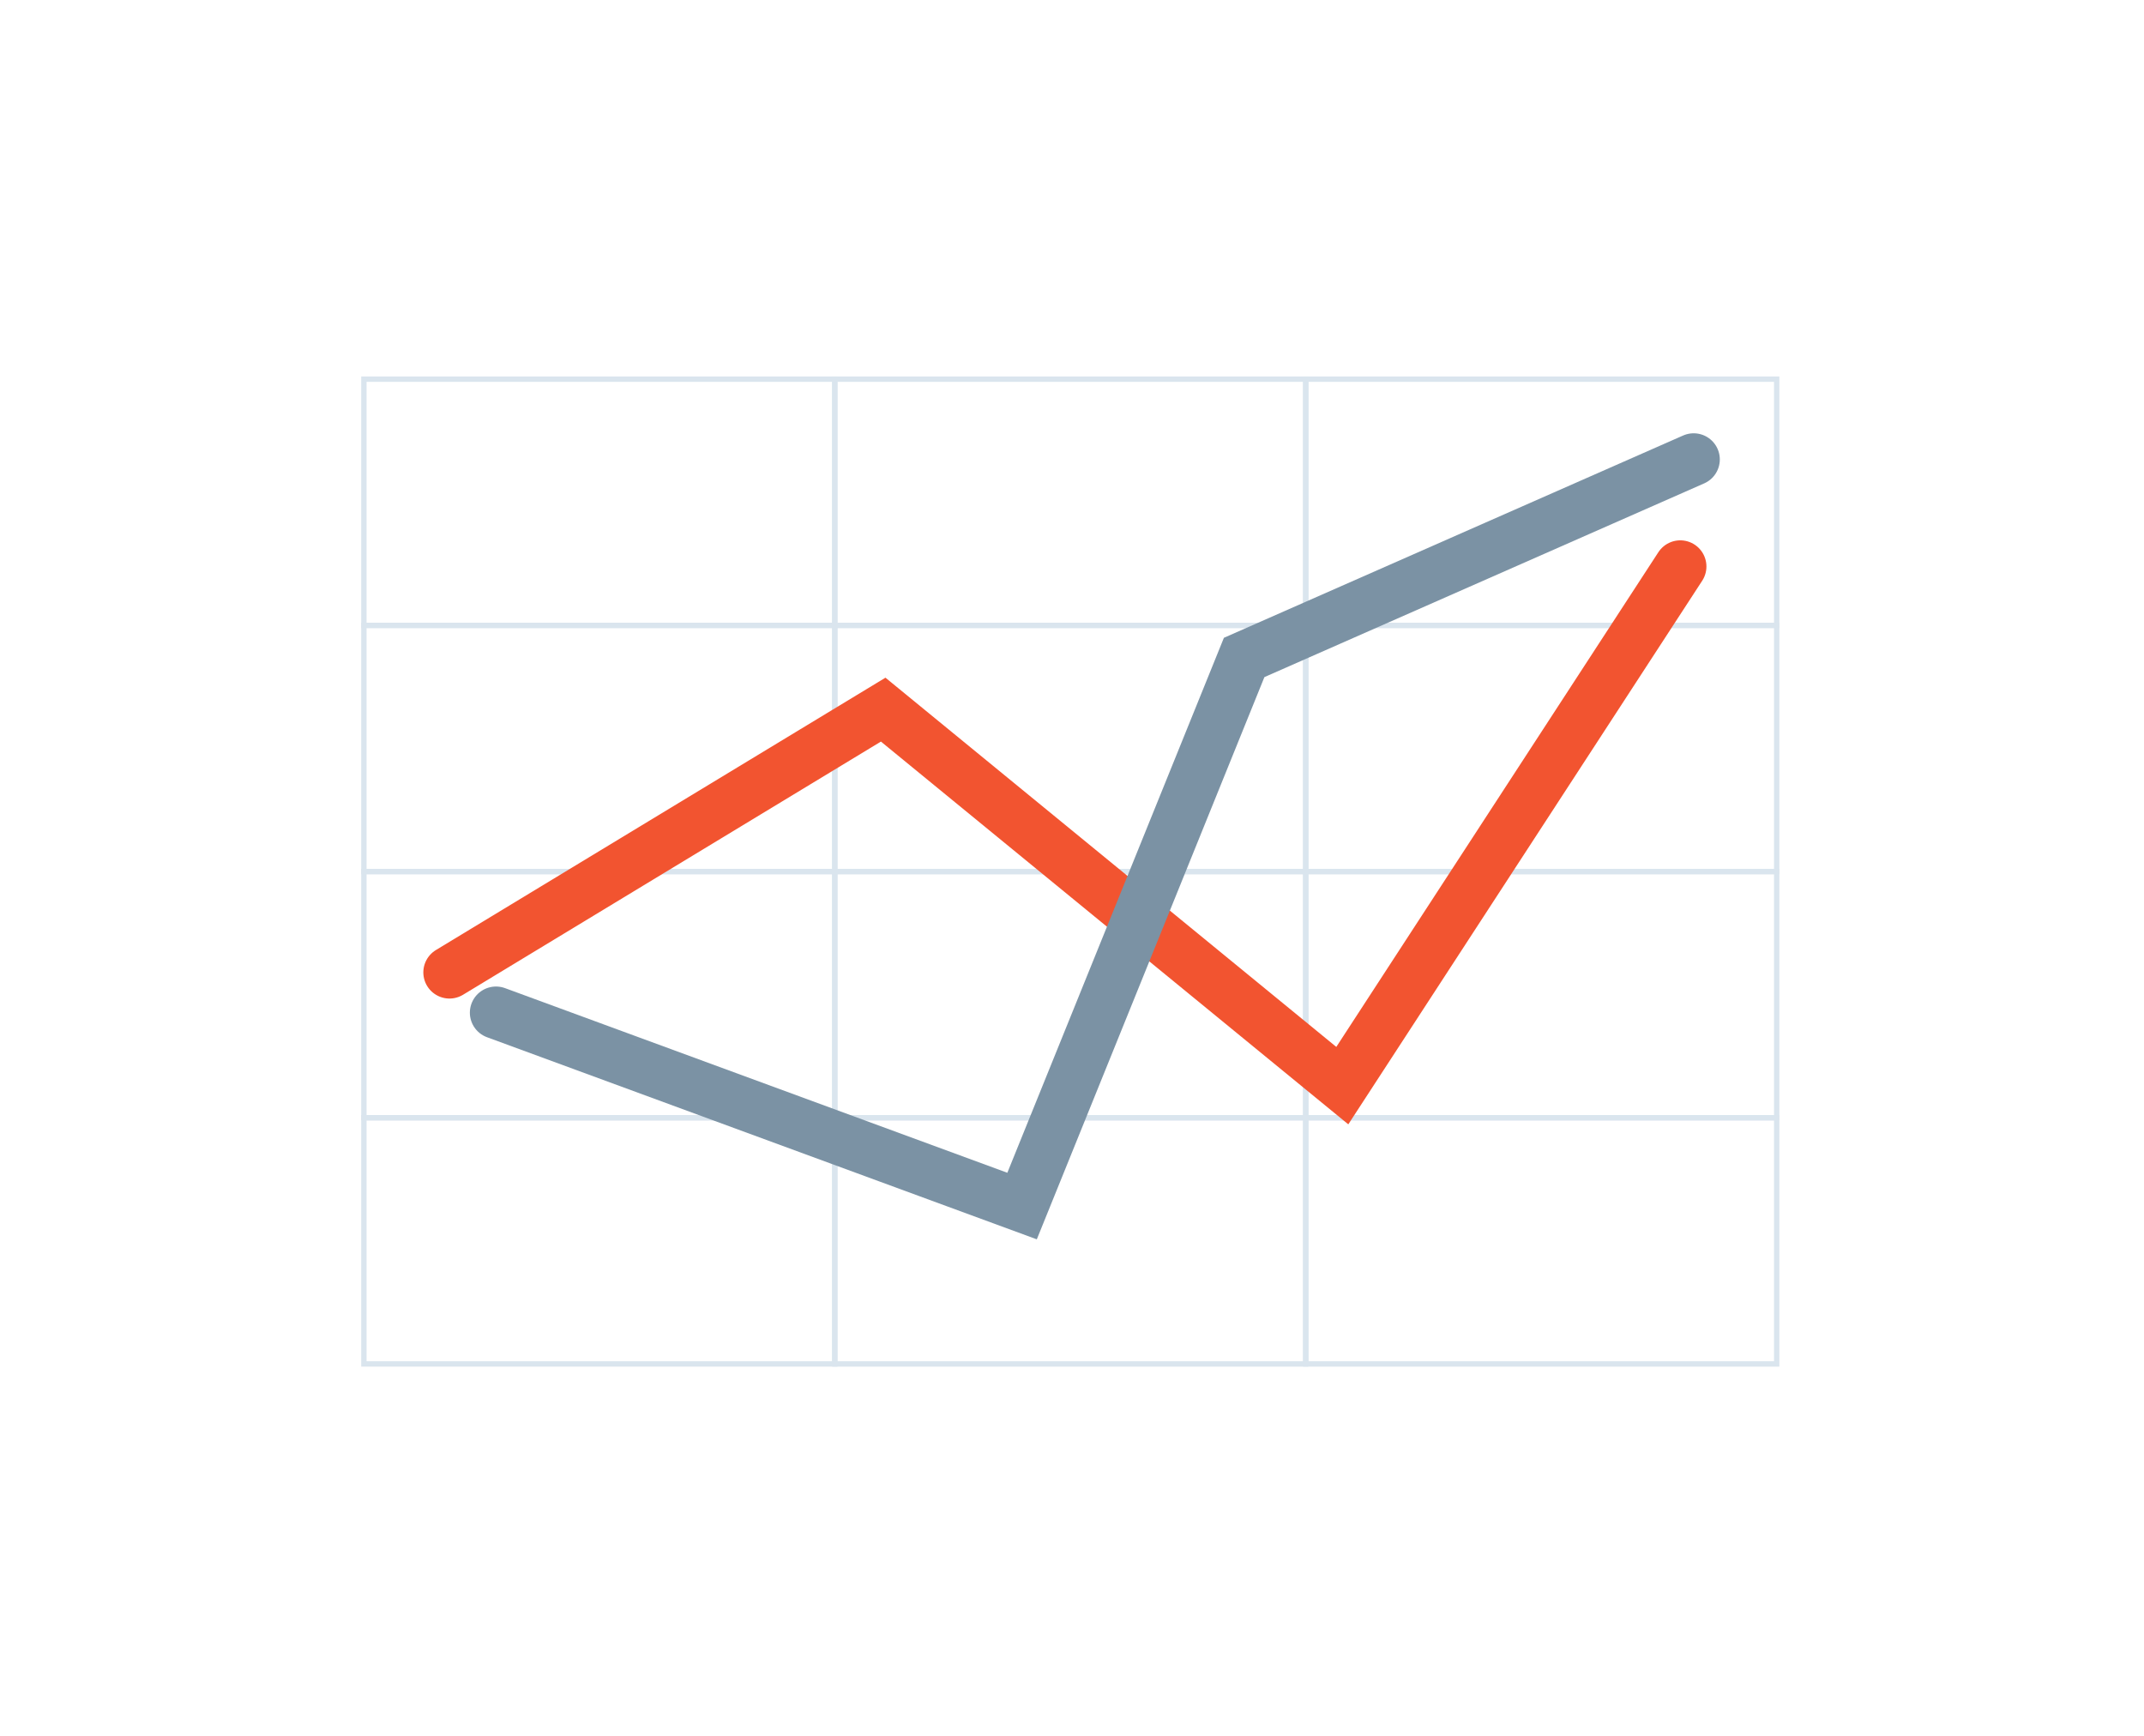 <?xml version="1.0" encoding="UTF-8"?> <svg xmlns="http://www.w3.org/2000/svg" width="205" height="166" viewBox="0 0 205 166" fill="none"><g clip-path="url(#clip0_177_18945)" filter="url(#filter0_d_177_18945)"><rect x="18.93" y="15.145" width="166.294" height="126.895" rx="16" fill="white"></rect><rect x="34.793" y="31.519" width="45.027" height="23.537" stroke="#DAE5EE" stroke-width="0.512"></rect><rect x="34.793" y="55.056" width="45.027" height="23.537" stroke="#DAE5EE" stroke-width="0.512"></rect><rect x="34.793" y="78.592" width="45.027" height="23.537" stroke="#DAE5EE" stroke-width="0.512"></rect><rect x="34.793" y="102.129" width="45.027" height="23.537" stroke="#DAE5EE" stroke-width="0.512"></rect><rect x="79.82" y="31.519" width="45.027" height="23.537" stroke="#DAE5EE" stroke-width="0.512"></rect><rect x="79.82" y="55.056" width="45.027" height="23.537" stroke="#DAE5EE" stroke-width="0.512"></rect><rect x="79.82" y="78.593" width="45.027" height="23.537" stroke="#DAE5EE" stroke-width="0.512"></rect><rect x="79.82" y="102.13" width="45.027" height="23.537" stroke="#DAE5EE" stroke-width="0.512"></rect><rect x="124.852" y="31.519" width="45.027" height="23.537" stroke="#DAE5EE" stroke-width="0.512"></rect><rect x="124.852" y="55.056" width="45.027" height="23.537" stroke="#DAE5EE" stroke-width="0.512"></rect><rect x="124.852" y="78.593" width="45.027" height="23.537" stroke="#DAE5EE" stroke-width="0.512"></rect><rect x="124.852" y="102.13" width="45.027" height="23.537" stroke="#DAE5EE" stroke-width="0.512"></rect><path d="M42.977 88.234L84.447 63.112L128.345 99.059L160.661 49.427" stroke="#F25430" stroke-width="5" stroke-linecap="round"></path><path d="M47.426 92.084L97.726 110.572L118.96 58.125L161.941 39.193" stroke="#7B92A4" stroke-width="5" stroke-linecap="round"></path></g><defs><filter id="filter0_d_177_18945" x="0.007" y="0.953" width="204.139" height="164.741" filterUnits="userSpaceOnUse" color-interpolation-filters="sRGB"><feFlood flood-opacity="0" result="BackgroundImageFix"></feFlood><feColorMatrix in="SourceAlpha" type="matrix" values="0 0 0 0 0 0 0 0 0 0 0 0 0 0 0 0 0 0 127 0" result="hardAlpha"></feColorMatrix><feOffset dy="4.731"></feOffset><feGaussianBlur stdDeviation="9.462"></feGaussianBlur><feComposite in2="hardAlpha" operator="out"></feComposite><feColorMatrix type="matrix" values="0 0 0 0 0.063 0 0 0 0 0.063 0 0 0 0 0.063 0 0 0 0.08 0"></feColorMatrix><feBlend mode="normal" in2="BackgroundImageFix" result="effect1_dropShadow_177_18945"></feBlend><feBlend mode="normal" in="SourceGraphic" in2="effect1_dropShadow_177_18945" result="shape"></feBlend></filter><clipPath id="clip0_177_18945"><rect width="166.294" height="126.895" fill="white" transform="translate(18.93 15.145)"></rect></clipPath></defs></svg> 